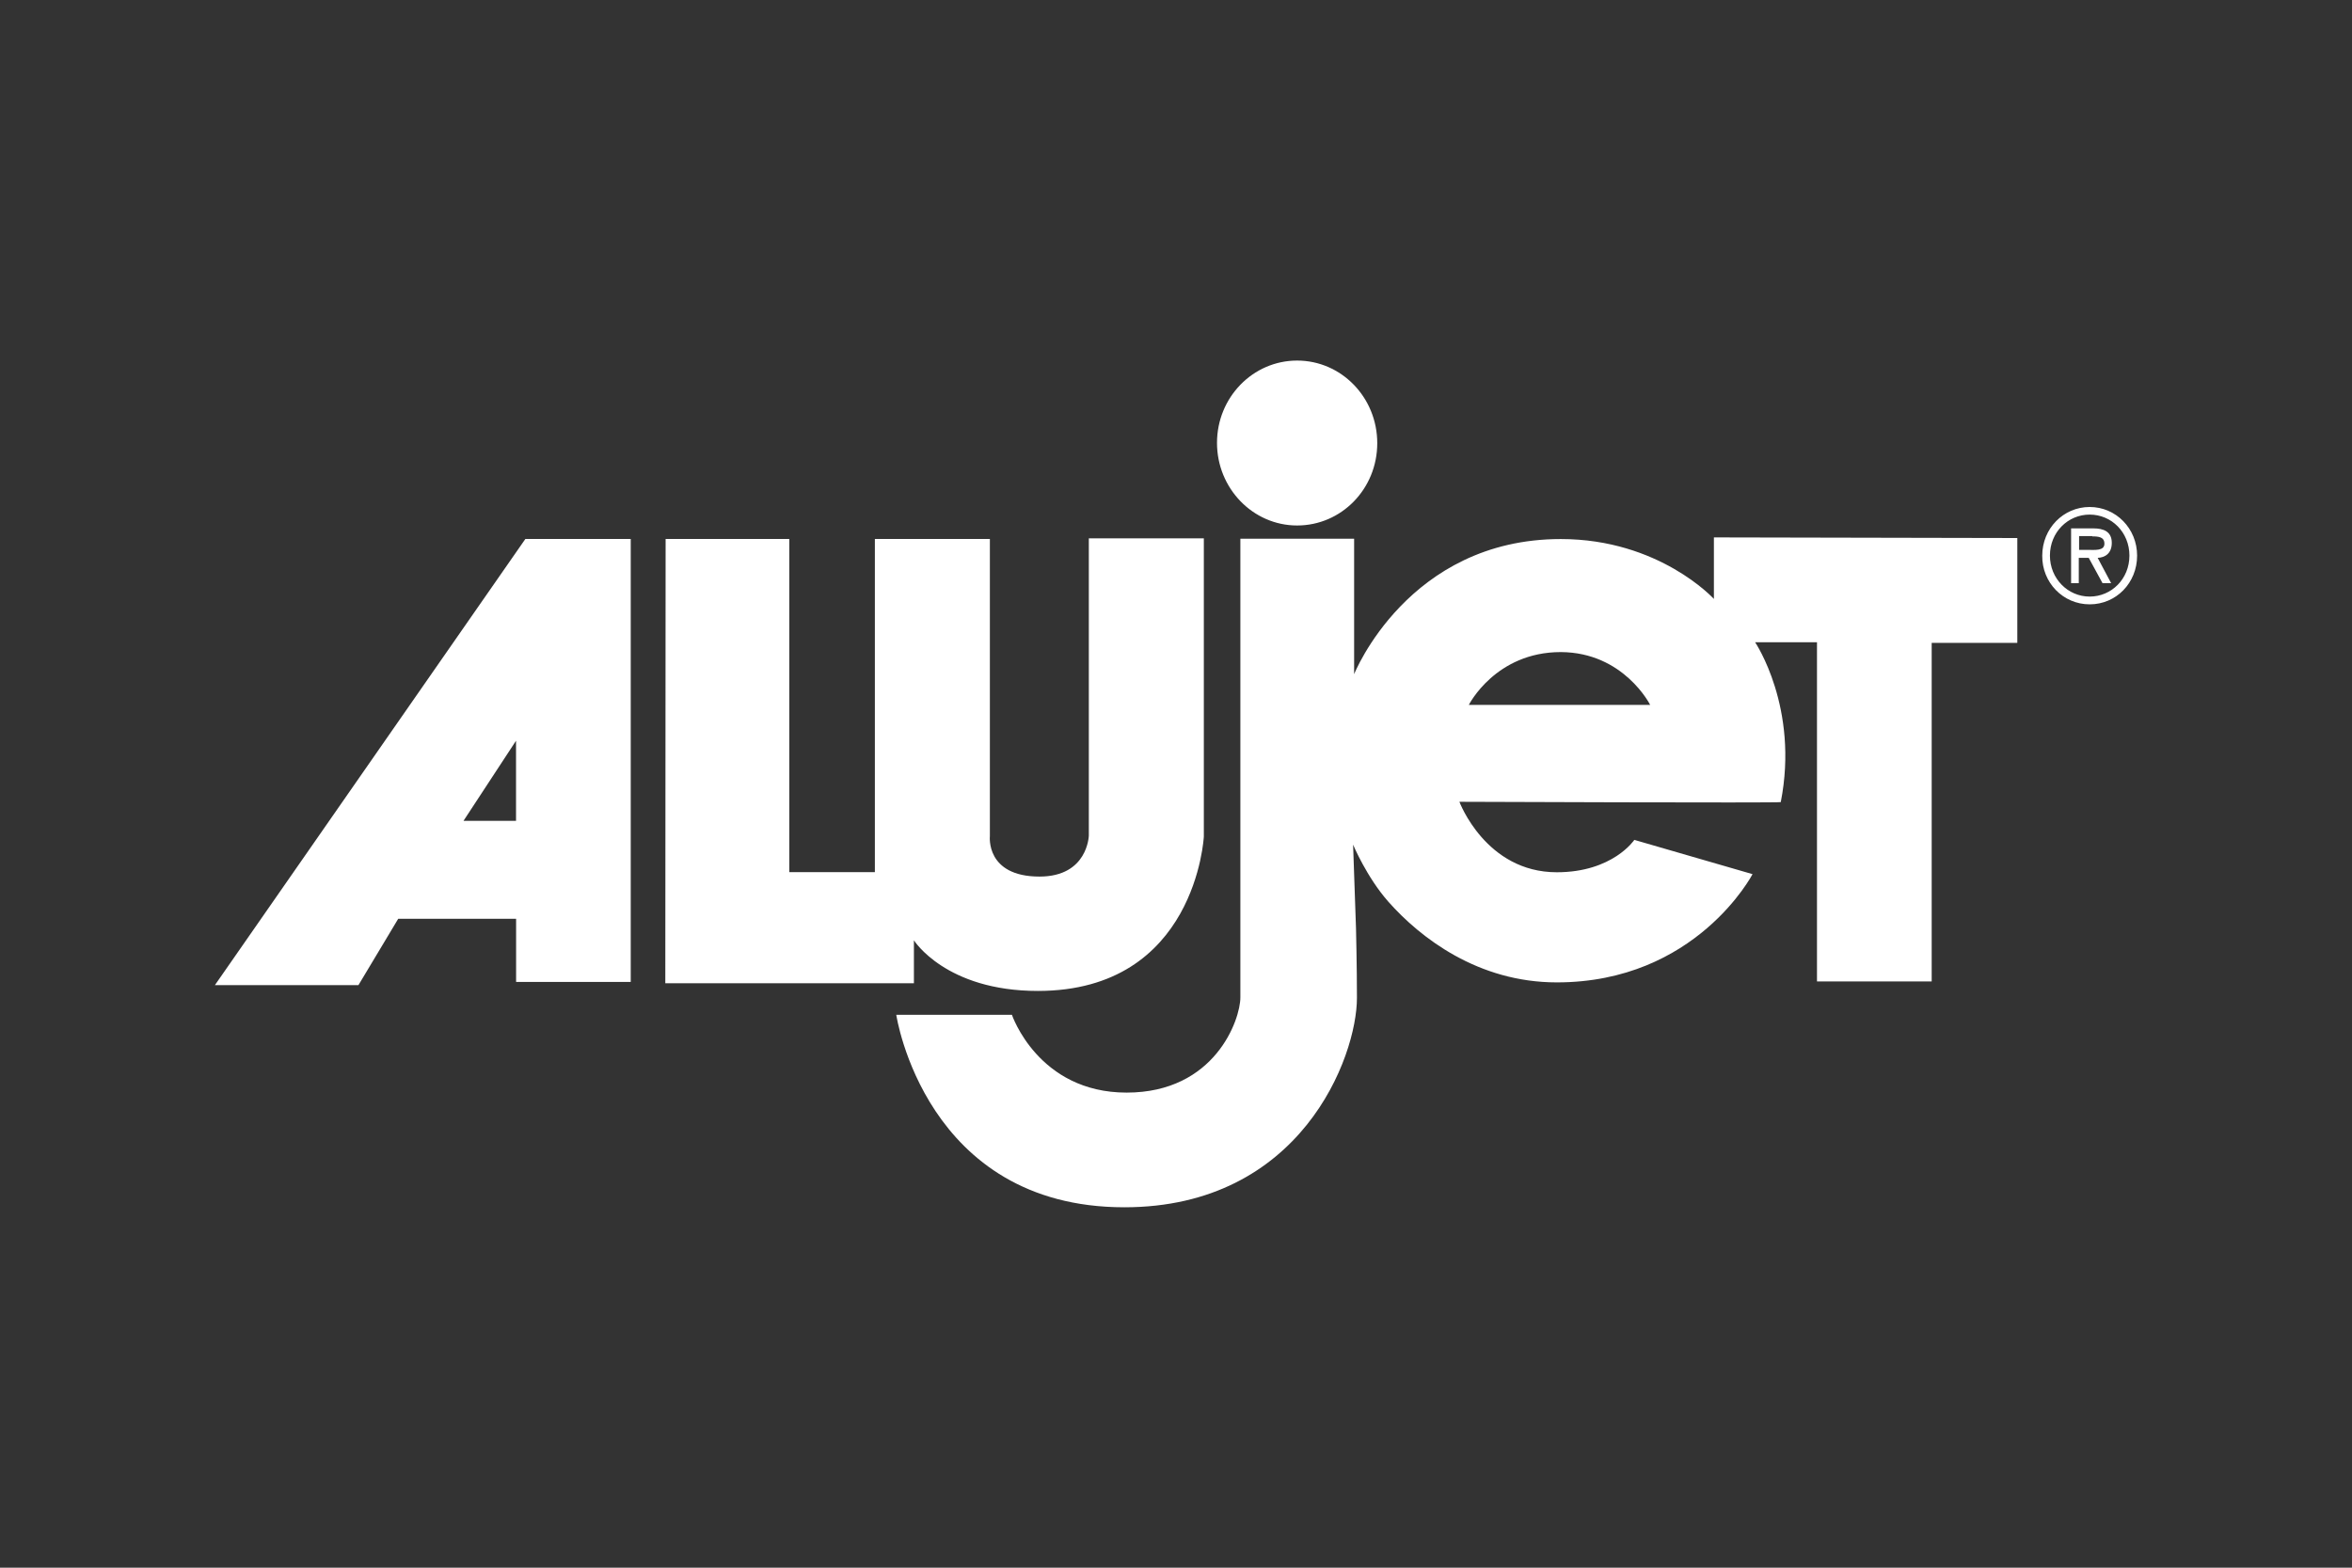 <svg xmlns="http://www.w3.org/2000/svg" id="Layer_1" data-name="Layer 1" viewBox="0 0 300 200"><rect x="0" y="0" width="300" height="200" fill="#333333" stroke="none"/><defs><style>      .cls-1 {        fill: #fff;        stroke-width: 0px;      }    </style></defs><path class="cls-1" d="M155.23,56.5c0-5.8,4.58-10.5,10.22-10.5s10.22,4.7,10.22,10.54-4.58,10.5-10.22,10.5c-5.64,0-10.22-4.74-10.22-10.54M210.48,89.93h-23.13s3.39-6.74,11.73-6.74c8.05.04,11.4,6.74,11.4,6.74M257.31,82v-13.36l-38.7-.08v7.85s-6.95-7.64-19.53-7.64c-19.49,0-26.36,17.24-26.36,17.24v-17.28h-14.51v58.52c0,2.82-3.23,12.14-14.51,12.14s-14.63-9.93-14.63-9.93h-14.75s3.64,24.56,29.09,24.56c22.52,0,29.67-19.16,29.67-26.72,0-3.96-.12-8.87-.12-8.87l-.37-10.67s1.72,4.13,4.49,7.27c4.09,4.62,11.44,10.3,21.49,10.3,17.78,0,24.97-13.81,24.97-13.81l-15.08-4.37s-2.74,4.13-9.89,4.13c-9.07,0-12.42-8.99-12.42-8.99,0,0,40.94.16,40.99.04,2.37-12.05-3.27-20.39-3.27-20.39h7.89v43.27h14.63v-43.19h10.91ZM65.82,104.72h-6.7l6.7-10.22v10.22ZM80.45,125.27v-56.51h-13.44l-39.6,56.92h18.31l5.07-8.46h15.04v8.05h14.63ZM84.91,68.76h15.77v42.5h10.91v-42.5h14.67v37.92s-.57,5.15,6.33,5.15c6.17,0,6.29-5.23,6.29-5.23v-37.92h14.67v38.04s-.98,19.7-21.17,19.7c-11.77,0-15.81-6.46-15.81-6.46v5.48h-31.71l.04-56.68h0ZM266.87,68.43c.82,0,1.55.08,1.55.94,0,.94-1.27.78-2.17.78h-1.06v-1.76h1.68v.04ZM267.56,71.17c.9-.04,1.8-.53,1.8-1.92,0-1.47-1.1-1.84-2.33-1.84h-2.86v6.99h.98v-3.23h1.27l1.76,3.23h1.1l-1.72-3.23ZM266.54,65.65c2.78,0,5.07,2.25,5.07,5.23s-2.29,5.23-5.07,5.23-5.07-2.29-5.07-5.23c0-2.98,2.29-5.23,5.07-5.23M266.54,77.1c3.39,0,6.05-2.74,6.05-6.21s-2.7-6.21-6.05-6.21-6.05,2.74-6.05,6.21c-.04,3.43,2.66,6.21,6.05,6.21"></path></svg>